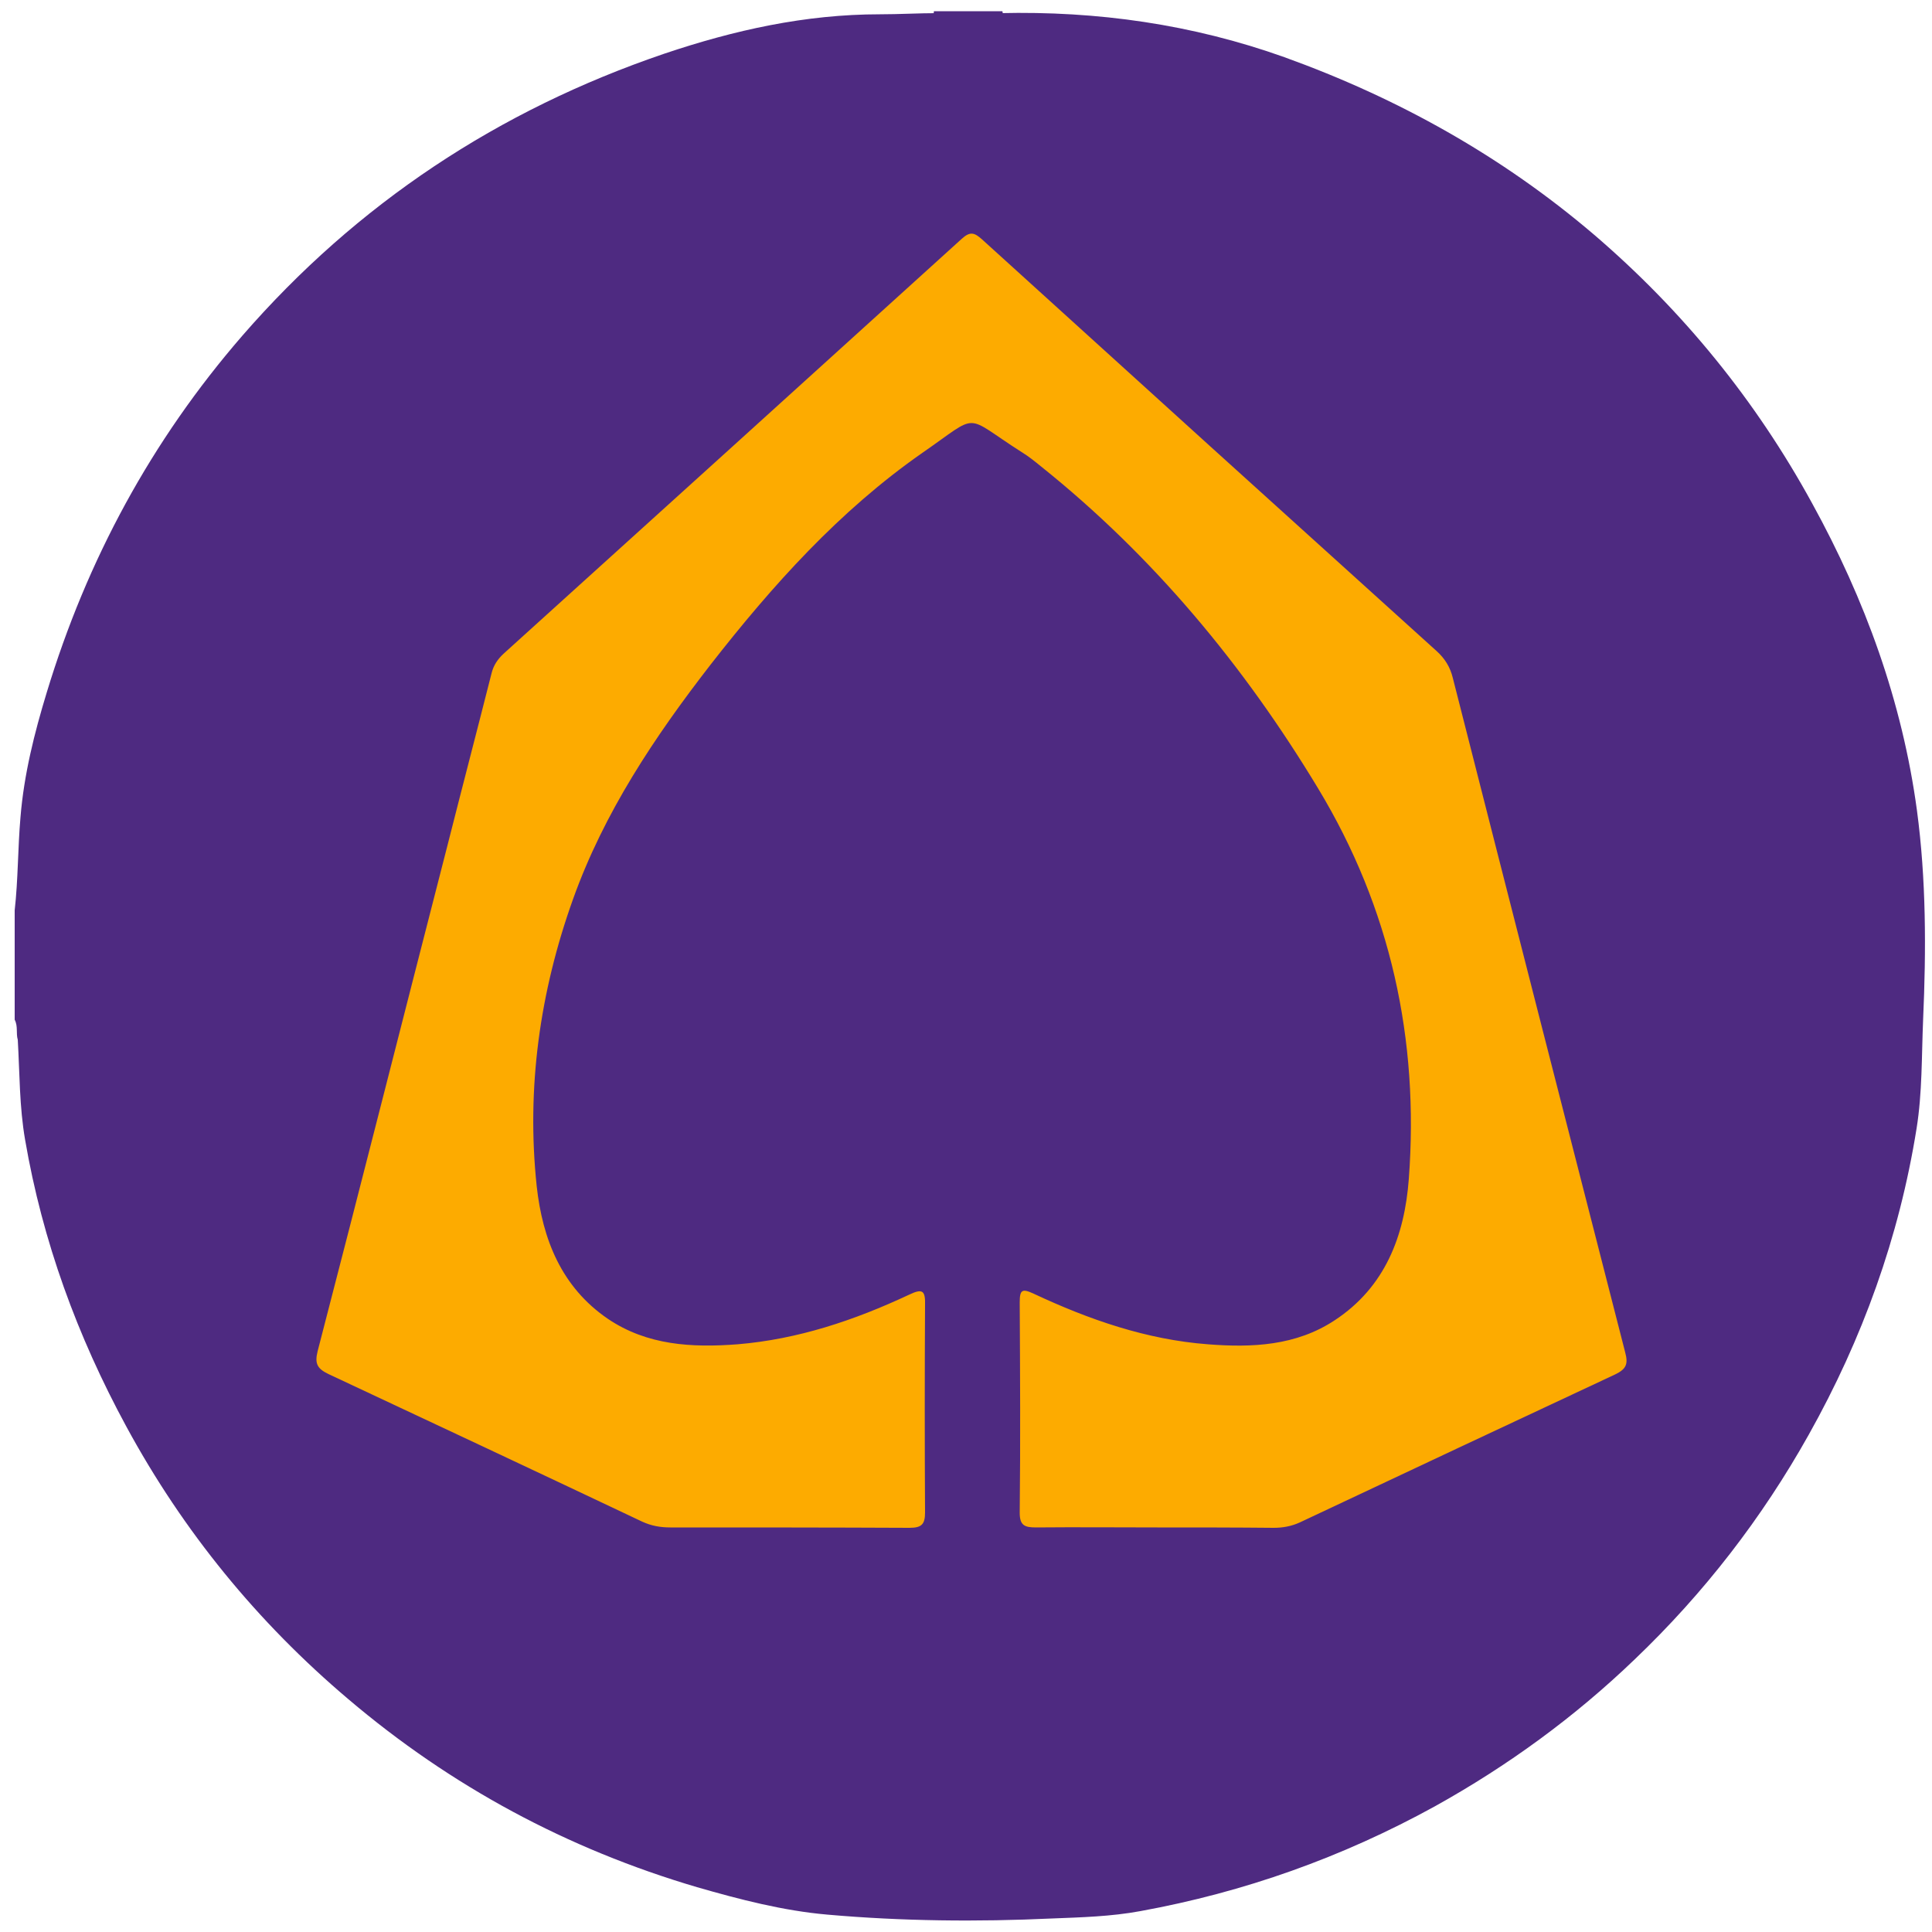 <?xml version="1.0" encoding="utf-8"?>
<!-- Generator: Adobe Illustrator 25.2.0, SVG Export Plug-In . SVG Version: 6.00 Build 0)  -->
<svg version="1.1" id="Layer_1" xmlns="http://www.w3.org/2000/svg" xmlns:xlink="http://www.w3.org/1999/xlink" x="0px" y="0px"
	 viewBox="0 0 500 500" style="enable-background:new 0 0 500 500;" xml:space="preserve">
<style type="text/css">
	.st0{fill:#4E2A81;}
	.st1{fill:#FDAB00;}
</style>
<path class="st0" d="M3.8,263.9c0-9.4,0-18.9,0-28.3c0.9-8,0.8-16.1,1.5-24.1c0.9-11.1,3.6-21.8,6.8-32.3
	c10.4-34.3,27.1-65.2,50.6-92.3c29.7-34.2,66.3-58.4,109.2-73c18.1-6.1,36.5-10.2,55.8-10.2c5,0,10-0.3,15-0.3c5.3,0,10.6,0,16,0
	c25.3-0.6,49.9,2.9,73.7,11.4c29.4,10.6,56.3,25.6,80.1,45.9c23,19.7,41.9,42.9,56.5,69.6c13.7,24.9,23.3,51.3,27.1,79.4
	c2.4,17.9,2.4,36.1,1.6,54.2c-0.4,9.4-0.2,18.9-1.7,28.2c-4.5,28.1-14,54.4-27.9,79.2c-12.1,21.6-27.1,41-45,58.1
	c-15.6,15-32.9,27.6-51.8,38.1c-24,13.2-49.3,22.2-76.2,27.1c-7.6,1.4-15.2,1.6-22.8,1.9c-19.4,0.9-38.9,0.7-58.2-1
	c-11.4-1-22.6-3.9-33.7-7.1c-33.6-9.9-63.7-26.1-90.3-48.7c-23.5-19.9-42.7-43.4-57.4-70.5c-12.7-23.4-21.7-48-26.2-74.2
	c-1.5-8.6-1.4-17.3-1.9-25.9C4.1,267.4,4.7,265.6,3.8,263.9z"/>
<path class="st0" d="M241.6,3.7c0-0.2,0.1-0.5,0.1-0.8c5.9,0,11.8,0,17.7,0c0.1,0.2,0.1,0.5,0.1,0.7C253.6,3.7,247.6,3.7,241.6,3.7z
	"/>
<path class="st1" d="M299.5,395.3c-10.5,0-20.9-0.1-31.4,0c-2.9,0-4.2-0.5-4.2-3.8c0.2-18.1,0.1-36.3,0-54.4c0-3.3,0.6-3.7,3.6-2.3
	c14.3,6.7,29.2,11.9,45.1,13.1c11.4,0.9,22.8,0.4,32.8-6.2c13.1-8.6,18.1-21.9,19.2-36.6c2.7-36.1-4.7-70-23.5-101.1
	c-19.2-31.8-42.6-60-71.7-83.3c-1.6-1.3-3.2-2.6-5-3.7c-15.4-9.8-10.5-10.3-25.7,0.2c-21.5,15-38.8,34.3-54.8,54.8
	c-14.5,18.7-27.6,38.3-35.6,60.7c-8.6,24-12.1,48.9-9.4,74.3c1.5,13.7,6.4,26.1,18.4,34.3c10.2,6.9,21.8,7.5,33.6,6.6
	c15.6-1.3,30.2-6.2,44.3-12.8c3.7-1.8,4.3-1,4.2,2.8c-0.1,17.8-0.1,35.7,0,53.5c0,3-0.8,4-4,4c-20.6-0.1-41.3-0.1-61.9-0.1
	c-2.6,0-4.9-0.4-7.3-1.5c-27-12.8-54.1-25.5-81.2-38.2c-2.9-1.4-3.6-2.7-2.8-5.9c11.3-43.5,22.3-87,33.5-130.5
	c3.8-15,7.7-29.9,11.5-44.9c0.5-2.1,1.6-3.7,3.1-5.1c39.6-35.8,79.1-71.6,118.6-107.4c2.2-2,3.3-1.6,5.3,0.2
	c39.2,35.6,78.4,71.1,117.6,106.5c2.1,1.9,3.5,4.1,4.2,7c14.8,58.2,29.7,116.4,44.6,174.5c0.8,3,0.3,4.3-2.6,5.7
	c-27.2,12.7-54.4,25.5-81.6,38.3c-2.2,1-4.4,1.4-6.8,1.4C319.9,395.3,309.7,395.3,299.5,395.3z"/>
<g id="Layer_2_1_">
</g>
</svg>
